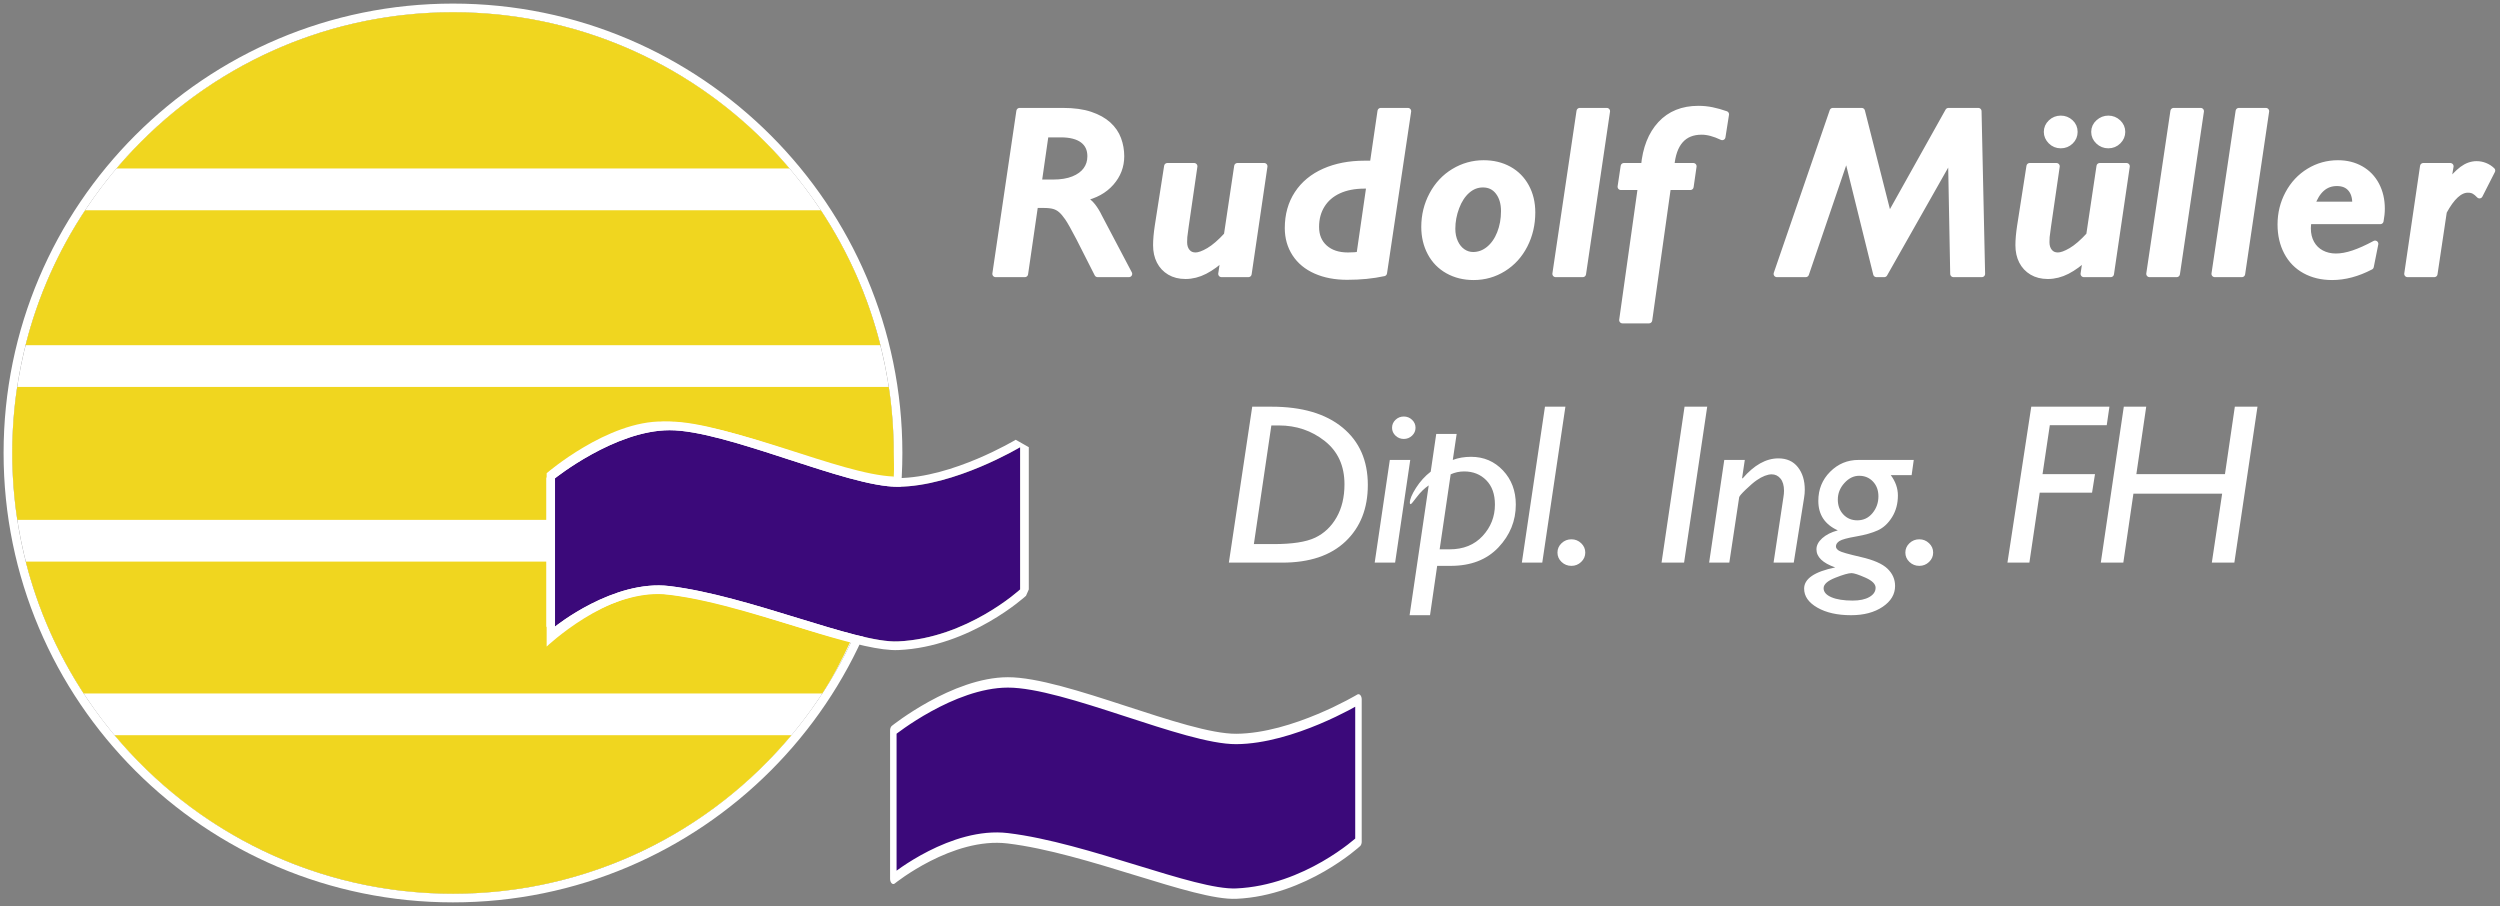 <svg xmlns="http://www.w3.org/2000/svg" xmlns:xlink="http://www.w3.org/1999/xlink" xmlns:serif="http://www.serif.com/" width="100%" height="100%" viewBox="0 0 2405 872" xml:space="preserve" style="fill-rule:evenodd;clip-rule:evenodd;stroke-linecap:round;stroke-linejoin:round;stroke-miterlimit:1.5;"><rect x="0" y="0" width="2405" height="872" fill="#808080" stroke="none"/>    <g transform="matrix(1,0,0,1,-34.622,-91.008)">        <circle cx="470.39" cy="526.776" r="423.983" style="fill:white;"></circle>        <path d="M470.39,94.46C231.789,94.46 38.074,288.174 38.074,526.776C38.074,765.378 231.789,959.092 470.39,959.092C708.992,959.092 902.707,765.378 902.707,526.776C902.707,288.174 708.992,94.46 470.39,94.46ZM470.39,102.793C704.393,102.793 894.373,292.774 894.373,526.776C894.373,760.779 704.393,950.759 470.39,950.759C236.388,950.759 46.407,760.779 46.407,526.776C46.407,292.774 236.388,102.793 470.39,102.793Z" style="fill:white;"></path>        <path d="M795.971,798.252C718.165,891.436 601.151,950.759 470.39,950.759C339.63,950.759 222.615,891.436 144.81,798.252L795.971,798.252ZM560.502,631.252L560.502,713.006C560.502,713.006 618.914,657.684 672.894,662.377C731.061,667.434 801.493,696.658 852.736,708.188C844.507,725.536 836.105,742.136 825.686,758.094L115.095,758.094C90.013,719.67 70.993,676.934 59.399,631.252L560.502,631.252ZM560.502,591.094L51.264,591.094C48.065,570.104 46.407,548.632 46.407,526.776C46.407,505.178 48.026,483.954 51.144,463.252L889.637,463.252C892.755,483.954 894.373,505.178 894.373,526.776C894.373,536.257 894.988,540.113 894.373,549.441C842.472,547.337 741.538,497.676 672.758,496.473C619.201,495.535 560.502,546.246 560.502,546.246L560.502,591.094ZM824.235,293.252C850.184,332.473 869.788,376.243 881.582,423.094L59.199,423.094C70.99,376.244 90.589,332.481 116.546,293.252L824.235,293.252ZM146.665,253.094C224.459,161.185 340.659,102.793 470.39,102.793C600.121,102.793 716.322,161.185 794.116,253.094L146.665,253.094Z" style="fill:rgb(240,214,31);"></path>        <g transform="matrix(0.962,0,0,1.539,33.618,-813.828)">            <path d="M1359.51,1025.11C1359.51,1025.11 1294.04,1049.63 1237.32,1049.85C1186.12,1050.06 1065.96,1014.44 1008.86,1014.5C954.232,1014.57 894.373,1044.54 894.373,1044.54L894.373,1137.28C894.373,1137.28 952.82,1107.7 1008.86,1111.93C1088.44,1117.93 1195.09,1147.68 1237.32,1146.52C1306.41,1144.63 1359.51,1114.03 1359.51,1114.03L1359.51,1025.11Z" style="fill:rgb(59,9,122);stroke:white;stroke-width:6.49px;"></path>        </g>        <g transform="matrix(0.962,0,0,1.539,-291.845,-1056.45)">            <path d="M1359.51,1025.11C1359.51,1025.11 1294.04,1049.63 1237.32,1049.85C1186.12,1050.06 1065.96,1014.44 1008.86,1014.5C954.232,1014.57 894.373,1044.54 894.373,1044.54L894.373,1137.28C894.373,1137.28 952.82,1107.7 1008.86,1111.93C1088.44,1117.93 1195.09,1147.68 1237.32,1146.52C1306.41,1144.63 1359.51,1114.03 1359.51,1114.03L1359.51,1025.11Z" style="fill:rgb(59,9,122);"></path>            <path d="M1368.16,1025.11L1355.06,1020.47C1355.06,1020.47 1291.98,1044.22 1237.26,1044.44C1212.28,1044.54 1170.52,1035.74 1127.98,1027.08C1083.42,1018.01 1038.04,1009.06 1008.85,1009.09C951.703,1009.15 888.961,1040.31 888.961,1040.31L885.715,1044.54L885.715,1137.28L899.821,1141.49C899.821,1141.49 954.89,1113.31 1007.83,1117.3C1055.12,1120.87 1112.06,1132.95 1159.09,1141.76C1191.92,1147.91 1220.18,1152.41 1237.7,1151.93C1309.89,1149.96 1365.37,1118.01 1365.37,1118.01L1368.16,1114.03L1368.16,1025.11ZM1359.51,1025.11C1359.51,1025.11 1294.04,1049.63 1237.32,1049.85C1186.12,1050.06 1065.96,1014.44 1008.86,1014.5C954.232,1014.57 894.373,1044.54 894.373,1044.54L894.373,1137.28C894.373,1137.28 952.82,1107.7 1008.86,1111.93C1088.44,1117.93 1195.09,1147.68 1237.32,1146.52C1306.41,1144.63 1359.51,1114.03 1359.51,1114.03L1359.51,1025.11Z" style="fill:white;"></path>        </g>        <path d="M1216.79,632.256L1239.26,482.246L1257.89,482.246C1287.1,482.246 1309.83,488.922 1326.09,502.273C1342.35,515.624 1350.47,534.039 1350.47,557.52C1350.47,580.141 1343.32,598.253 1329.02,611.854C1314.72,625.456 1294.43,632.256 1268.16,632.256L1216.79,632.256ZM1257.66,500.286L1240.84,614.431L1259.81,614.431C1277.8,614.431 1291.12,612.373 1299.78,608.257C1308.43,604.141 1315.3,597.644 1320.38,588.767C1325.46,579.891 1328.01,569.26 1328.01,556.876C1328.01,539.122 1321.68,525.252 1309.04,515.266C1296.39,505.279 1281.67,500.286 1264.89,500.286L1257.66,500.286ZM1373.78,502.541C1373.78,499.535 1374.89,496.975 1377.11,494.864C1379.33,492.752 1381.99,491.696 1385.07,491.696C1388.16,491.696 1390.81,492.752 1393.03,494.864C1395.25,496.975 1396.36,499.535 1396.36,502.541C1396.36,505.476 1395.25,508 1393.03,510.112C1390.81,512.223 1388.16,513.279 1385.07,513.279C1381.99,513.279 1379.33,512.223 1377.11,510.112C1374.89,508 1373.78,505.476 1373.78,502.541ZM1391.28,533.467L1376.72,632.256L1357.07,632.256L1371.63,533.467L1391.28,533.467ZM1435.93,508.447L1432.2,533.467C1437.47,531.462 1443.34,530.46 1449.81,530.46C1462.01,530.46 1472.23,534.827 1480.47,543.56C1488.71,552.294 1492.83,563.247 1492.83,576.419C1492.83,592.096 1487.24,605.841 1476.07,617.653C1464.89,629.464 1449.59,635.37 1430.17,635.37L1417.18,635.37L1410.3,682.832L1390.65,682.832L1409.05,557.949C1404.84,560.813 1401.02,564.535 1397.59,569.117C1394.17,573.698 1392.23,575.989 1391.78,575.989C1391.18,575.989 1390.88,575.524 1390.88,574.593C1390.88,571.3 1392.85,566.558 1396.8,560.365C1400.76,554.173 1405.48,548.965 1410.97,544.742L1416.28,508.447L1435.93,508.447ZM1430.17,547.319L1419.56,619.478L1429.04,619.478C1442.36,619.478 1452.98,615.201 1460.88,606.646C1468.78,598.092 1472.74,588.016 1472.74,576.419C1472.74,566.397 1469.95,558.576 1464.38,552.956C1458.81,547.337 1451.73,544.527 1443.15,544.527C1438.56,544.527 1434.23,545.457 1430.17,547.319ZM1540.53,482.246L1518.28,632.256L1498.64,632.256L1520.88,482.246L1540.53,482.246ZM1532.9,622.592C1532.9,619.084 1534.21,616.078 1536.85,613.572C1539.48,611.067 1542.64,609.814 1546.33,609.814C1549.94,609.814 1553.07,611.067 1555.7,613.572C1558.34,616.078 1559.65,619.084 1559.65,622.592C1559.65,626.1 1558.34,629.106 1555.7,631.612C1553.07,634.118 1549.94,635.37 1546.33,635.37C1542.64,635.37 1539.48,634.118 1536.85,631.612C1534.21,629.106 1532.9,626.1 1532.9,622.592ZM1676.95,482.246L1654.7,632.256L1633.03,632.256L1655.16,482.246L1676.95,482.246ZM1713.12,533.467L1710.53,550.862L1710.98,551.292C1722.05,538.406 1733.52,531.963 1745.42,531.963C1753.47,531.963 1759.72,534.773 1764.16,540.393C1768.6,546.012 1770.82,553.26 1770.82,562.137C1770.82,564.643 1770.6,567.256 1770.14,569.976L1760.21,632.256L1740.79,632.256L1750.27,569.332C1750.65,567.112 1750.84,565.072 1750.84,563.211C1750.84,558.057 1749.71,554.119 1747.45,551.399C1745.19,548.679 1742.37,547.319 1738.98,547.319C1737.02,547.319 1734.82,547.784 1732.38,548.715C1729.93,549.645 1727.31,551.077 1724.53,553.01C1721.74,554.943 1718.3,557.878 1714.2,561.815C1710.1,565.752 1707.93,568.258 1707.71,569.332L1698.22,632.256L1678.8,632.256L1693.37,533.467L1713.12,533.467ZM1875.65,533.467L1873.62,548.07L1853.52,548.07C1858.11,554.227 1860.4,560.741 1860.4,567.614C1860.4,575.488 1858.54,582.432 1854.82,588.445C1851.09,594.459 1846.54,598.7 1841.15,601.17C1835.77,603.64 1828.83,605.608 1820.32,607.076C1811.82,608.543 1806.43,610.011 1804.18,611.478C1801.92,612.946 1800.79,614.682 1800.79,616.686C1800.79,618.189 1801.77,619.568 1803.73,620.82C1805.68,622.073 1812.74,624.095 1824.89,626.887C1837.05,629.679 1845.56,633.42 1850.41,638.108C1855.27,642.797 1857.69,648.327 1857.69,654.699C1857.69,662.716 1853.71,669.41 1845.73,674.779C1837.75,680.148 1827.62,682.832 1815.35,682.832C1802.18,682.832 1791.36,680.398 1782.89,675.53C1774.42,670.663 1770.19,664.578 1770.19,657.276C1770.19,647.755 1780.16,640.954 1800.11,636.874C1788.07,632.65 1782.05,626.851 1782.05,619.478C1782.05,615.684 1783.89,612.123 1787.58,608.794C1791.27,605.465 1796.27,602.942 1802.6,601.223C1790.1,595.568 1783.85,586.119 1783.85,572.875C1783.85,561.779 1787.63,552.437 1795.2,544.849C1802.77,537.261 1811.85,533.467 1822.47,533.467L1875.65,533.467ZM1821.34,591.559C1827.29,591.559 1832.16,589.251 1835.96,584.633C1839.76,580.016 1841.66,574.629 1841.66,568.473C1841.66,562.674 1839.91,557.931 1836.41,554.245C1832.91,550.558 1828.49,548.715 1823.14,548.715C1817.88,548.715 1813.13,551.041 1808.92,555.694C1804.7,560.347 1802.6,565.645 1802.6,571.587C1802.6,577.385 1804.37,582.164 1807.9,585.922C1811.44,589.68 1815.92,591.559 1821.34,591.559ZM1816.93,668.765C1823.63,668.765 1828.98,667.62 1832.97,665.329C1836.96,663.039 1838.95,660.068 1838.95,656.417C1838.95,652.837 1835.68,649.598 1829.13,646.699C1822.58,643.8 1818.14,642.35 1815.81,642.35C1812.87,642.35 1807.66,643.835 1800.17,646.806C1792.68,649.777 1788.93,653.124 1788.93,656.846C1788.93,660.497 1791.44,663.396 1796.44,665.544C1801.45,667.692 1808.28,668.765 1816.93,668.765ZM1867.57,622.592C1867.57,619.084 1868.88,616.078 1871.52,613.572C1874.15,611.067 1877.31,609.814 1881,609.814C1884.61,609.814 1887.74,611.067 1890.37,613.572C1893.01,616.078 1894.32,619.084 1894.32,622.592C1894.32,626.1 1893.01,629.106 1890.37,631.612C1887.74,634.118 1884.61,635.37 1881,635.37C1877.31,635.37 1874.15,634.118 1871.52,631.612C1868.88,629.106 1867.57,626.1 1867.57,622.592ZM2063.89,482.246L2061.3,500.072L2006.54,500.072L1999.54,547.104L2050.01,547.104L2047.18,564.929L1996.83,564.929L1986.89,632.256L1965.78,632.256L1988.7,482.246L2063.89,482.246ZM2206.32,482.246L2184.07,632.256L2162.4,632.256L2172.33,565.895L2086.97,565.895L2077.26,632.256L2055.59,632.256L2077.72,482.246L2099.28,482.246L2089.8,547.104L2175.04,547.104L2184.53,482.246L2206.32,482.246Z" style="fill:white;fill-rule:nonzero;"></path>        <path d="M1083.8,241.318C1083.8,234.521 1081.35,229.274 1076.44,225.576C1071.53,221.879 1064.4,220.03 1055.06,220.03L1040.33,220.03L1033.61,266.864L1047.63,266.864C1055.41,266.864 1061.99,265.781 1067.37,263.615C1072.75,261.449 1076.83,258.461 1079.62,254.651C1082.41,250.842 1083.8,246.398 1083.8,241.318ZM1120.68,354.482L1090.52,354.482L1072.96,319.861C1067.94,310.225 1064.28,303.745 1062.01,300.421C1059.73,297.097 1057.55,294.539 1055.47,292.746C1053.39,290.954 1051.07,289.702 1048.52,288.993C1045.96,288.283 1042.61,287.928 1038.44,287.928L1030.2,287.928L1020.54,354.482L992.379,354.482L1015.47,197.957L1057.29,197.957C1067.58,197.957 1076.28,199.153 1083.39,201.543C1090.5,203.933 1096.25,207.126 1100.65,211.123C1105.05,215.119 1108.21,219.731 1110.13,224.96C1112.06,230.189 1113.02,235.641 1113.02,241.318C1113.02,250.879 1109.78,259.339 1103.3,266.696C1096.82,274.054 1087.96,278.928 1076.73,281.318L1076.73,282.214C1080.19,283.932 1083.11,286.322 1085.51,289.385C1087.9,292.448 1090.05,295.958 1091.93,299.917L1120.68,354.482ZM1157.61,250.954L1183.41,250.954L1175.05,308.544C1174.26,313.848 1173.81,317.303 1173.69,318.908C1173.57,320.514 1173.51,322.214 1173.51,324.006C1173.51,327.816 1174.52,330.935 1176.52,333.362C1178.52,335.79 1181.25,337.004 1184.71,337.004C1188.08,337.004 1192.4,335.454 1197.66,332.354C1202.93,329.254 1208.74,324.231 1215.1,317.284L1225,250.954L1250.8,250.954L1235.6,354.482L1209.68,354.482L1212.16,338.012C1205.79,343.988 1199.59,348.525 1193.54,351.625C1187.49,354.725 1181.33,356.275 1175.05,356.275C1169.23,356.275 1164.23,355.024 1160.02,352.522C1155.82,350.019 1152.6,346.583 1150.36,342.214C1148.12,337.844 1147.01,332.746 1147.01,326.92C1147.01,321.616 1147.56,315.416 1148.65,308.32L1157.61,250.954ZM1389.05,197.957L1365.84,353.586C1355.16,355.902 1343.42,357.059 1330.62,357.059C1319.23,357.059 1309.21,355.155 1300.57,351.345C1291.93,347.536 1285.3,342.064 1280.66,334.931C1276.03,327.797 1273.71,319.637 1273.71,310.449C1273.71,297.826 1276.77,286.845 1282.9,277.508C1289.03,268.171 1297.67,261.038 1308.82,256.108C1319.97,251.178 1332.77,248.713 1347.23,248.713L1355.47,248.713L1362.89,197.957L1389.05,197.957ZM1352.29,269.329L1347.46,269.329C1337.64,269.329 1329.24,270.954 1322.25,274.203C1315.26,277.452 1309.88,282.102 1306.11,288.153C1302.34,294.203 1300.45,301.262 1300.45,309.329C1300.45,317.769 1303.24,324.492 1308.82,329.497C1314.4,334.501 1321.9,337.004 1331.32,337.004C1336.19,337.004 1339.96,336.705 1342.63,336.107L1352.29,269.329ZM1481.71,294.091C1481.71,286.472 1479.86,280.253 1476.17,275.436C1472.48,270.618 1467.49,268.209 1461.21,268.209C1455.55,268.209 1450.49,270.17 1446.01,274.091C1441.53,278.013 1438,283.391 1435.41,290.225C1432.82,297.06 1431.52,304.025 1431.52,311.121C1431.52,315.977 1432.42,320.365 1434.23,324.287C1436.04,328.208 1438.49,331.233 1441.59,333.362C1444.69,335.491 1448.09,336.555 1451.78,336.555C1457.36,336.555 1462.44,334.688 1467.04,330.953C1471.63,327.218 1475.23,322.083 1477.82,315.547C1480.41,309.011 1481.71,301.859 1481.71,294.091ZM1508.45,295.323C1508.45,306.752 1506.02,317.228 1501.15,326.752C1496.28,336.275 1489.5,343.745 1480.82,349.16C1472.14,354.576 1462.62,357.283 1452.25,357.283C1443.07,357.283 1434.86,355.267 1427.63,351.233C1420.41,347.2 1414.83,341.504 1410.9,334.146C1406.98,326.789 1405.01,318.516 1405.01,309.329C1405.01,298.199 1407.54,287.891 1412.61,278.405C1417.68,268.918 1424.61,261.523 1433.4,256.22C1442.2,250.917 1451.7,248.265 1461.91,248.265C1470.95,248.265 1479,250.207 1486.07,254.091C1493.13,257.975 1498.63,263.522 1502.56,270.73C1506.49,277.938 1508.45,286.136 1508.45,295.323ZM1580.37,197.957L1557.28,354.482L1531.13,354.482L1554.34,197.957L1580.37,197.957ZM1691.41,222.719C1684.03,219.208 1677.43,217.453 1671.62,217.453C1662.82,217.453 1655.95,220.254 1651,225.856C1646.05,231.458 1643.11,239.824 1642.16,250.954L1663.61,250.954L1660.78,270.674L1638.98,270.674L1620.96,398.964L1595.39,398.964L1613.42,270.674L1593.86,270.674L1596.81,250.954L1616.36,250.954C1617.93,233.774 1623.24,220.31 1632.27,210.562C1641.3,200.815 1653.36,195.941 1668.44,195.941C1672.91,195.941 1677.25,196.37 1681.45,197.229C1685.66,198.088 1690.11,199.339 1694.83,200.983L1691.41,222.719ZM1941.17,354.482L1913.84,354.482L1911.72,241.542L1911.24,241.542L1847.27,354.482L1839.73,354.482L1811.34,239.75L1810.87,239.75L1771.76,354.482L1743.95,354.482L1797.79,197.957L1825.6,197.957L1851.63,300.589L1909.01,197.957L1937.75,197.957L1941.17,354.482ZM1987.17,250.954L2012.97,250.954L2004.61,308.544C2003.82,313.848 2003.37,317.303 2003.25,318.908C2003.14,320.514 2003.08,322.214 2003.08,324.006C2003.08,327.816 2004.08,330.935 2006.08,333.362C2008.08,335.79 2010.81,337.004 2014.27,337.004C2017.65,337.004 2021.97,335.454 2027.23,332.354C2032.49,329.254 2038.3,324.231 2044.66,317.284L2054.56,250.954L2080.36,250.954L2065.16,354.482L2039.25,354.482L2041.72,338.012C2035.36,343.988 2029.15,348.525 2023.11,351.625C2017.06,354.725 2010.89,356.275 2004.61,356.275C1998.8,356.275 1993.79,355.024 1989.59,352.522C1985.39,350.019 1982.17,346.583 1979.93,342.214C1977.69,337.844 1976.57,332.746 1976.57,326.92C1976.57,321.616 1977.12,315.416 1978.22,308.32L1987.17,250.954ZM2030.17,217.901C2030.17,221.412 2028.9,224.4 2026.35,226.865C2023.79,229.33 2020.71,230.562 2017.1,230.562C2013.4,230.562 2010.28,229.274 2007.73,226.697C2005.18,224.12 2003.9,221.188 2003.9,217.901C2003.9,214.465 2005.2,211.515 2007.79,209.05C2010.38,206.585 2013.48,205.352 2017.1,205.352C2020.63,205.352 2023.69,206.547 2026.29,208.938C2028.88,211.328 2030.17,214.316 2030.17,217.901ZM2076,217.901C2076,221.262 2074.73,224.213 2072.17,226.753C2069.62,229.292 2066.5,230.562 2062.81,230.562C2059.2,230.562 2056.07,229.311 2053.44,226.809C2050.81,224.306 2049.49,221.337 2049.49,217.901C2049.49,214.39 2050.85,211.421 2053.56,208.994C2056.27,206.566 2059.35,205.352 2062.81,205.352C2066.42,205.352 2069.52,206.585 2072.12,209.05C2074.71,211.515 2076,214.465 2076,217.901ZM2151.7,197.957L2128.61,354.482L2102.45,354.482L2125.66,197.957L2151.7,197.957ZM2214.43,197.957L2191.34,354.482L2165.18,354.482L2188.39,197.957L2214.43,197.957ZM2283.76,248.265C2291.93,248.265 2299.21,250.076 2305.61,253.699C2312.01,257.322 2316.96,262.457 2320.46,269.105C2323.95,275.753 2325.7,283.26 2325.7,291.626C2325.7,295.361 2325.31,299.32 2324.52,303.502L2255.25,303.502C2254.78,306.117 2254.54,308.507 2254.54,310.673C2254.54,316.201 2255.7,321.037 2258.02,325.183C2260.34,329.329 2263.58,332.503 2267.74,334.707C2271.9,336.91 2276.57,338.012 2281.76,338.012C2286.86,338.012 2292.48,336.985 2298.61,334.931C2304.73,332.877 2311.68,329.758 2319.46,325.575L2315.1,347.424C2302.53,353.997 2290.2,357.283 2278.11,357.283C2268.29,357.283 2259.63,355.229 2252.13,351.121C2244.63,347.013 2238.85,341.112 2234.81,333.418C2230.76,325.724 2228.74,316.91 2228.74,306.976C2228.74,296.294 2231.18,286.416 2236.05,277.34C2240.92,268.265 2247.57,261.15 2256.02,255.996C2264.46,250.842 2273.71,248.265 2283.76,248.265ZM2300.61,288.153L2300.61,286.36C2300.61,280.384 2299.06,275.641 2295.95,272.13C2292.85,268.62 2288.43,266.864 2282.7,266.864C2271.39,266.864 2263.26,273.96 2258.31,288.153L2300.61,288.153ZM2419.89,278.741C2418.16,276.873 2416.47,275.492 2414.83,274.595C2413.18,273.699 2411.13,273.251 2408.7,273.251C2400.77,273.251 2392.99,280.347 2385.37,294.539L2376.42,354.482L2350.62,354.482L2365.82,250.954L2391.85,250.954L2388.67,269.553C2394.17,262.457 2399.1,257.285 2403.46,254.035C2407.82,250.786 2412.39,249.161 2417.18,249.161C2419.85,249.161 2422.46,249.666 2425.01,250.674C2427.57,251.682 2429.87,253.158 2431.91,255.1L2419.89,278.741Z" style="fill:white;fill-rule:nonzero;stroke:white;stroke-width:6.25px;stroke-linecap:square;stroke-linejoin:miter;stroke-miterlimit:2;"></path>    </g></svg>